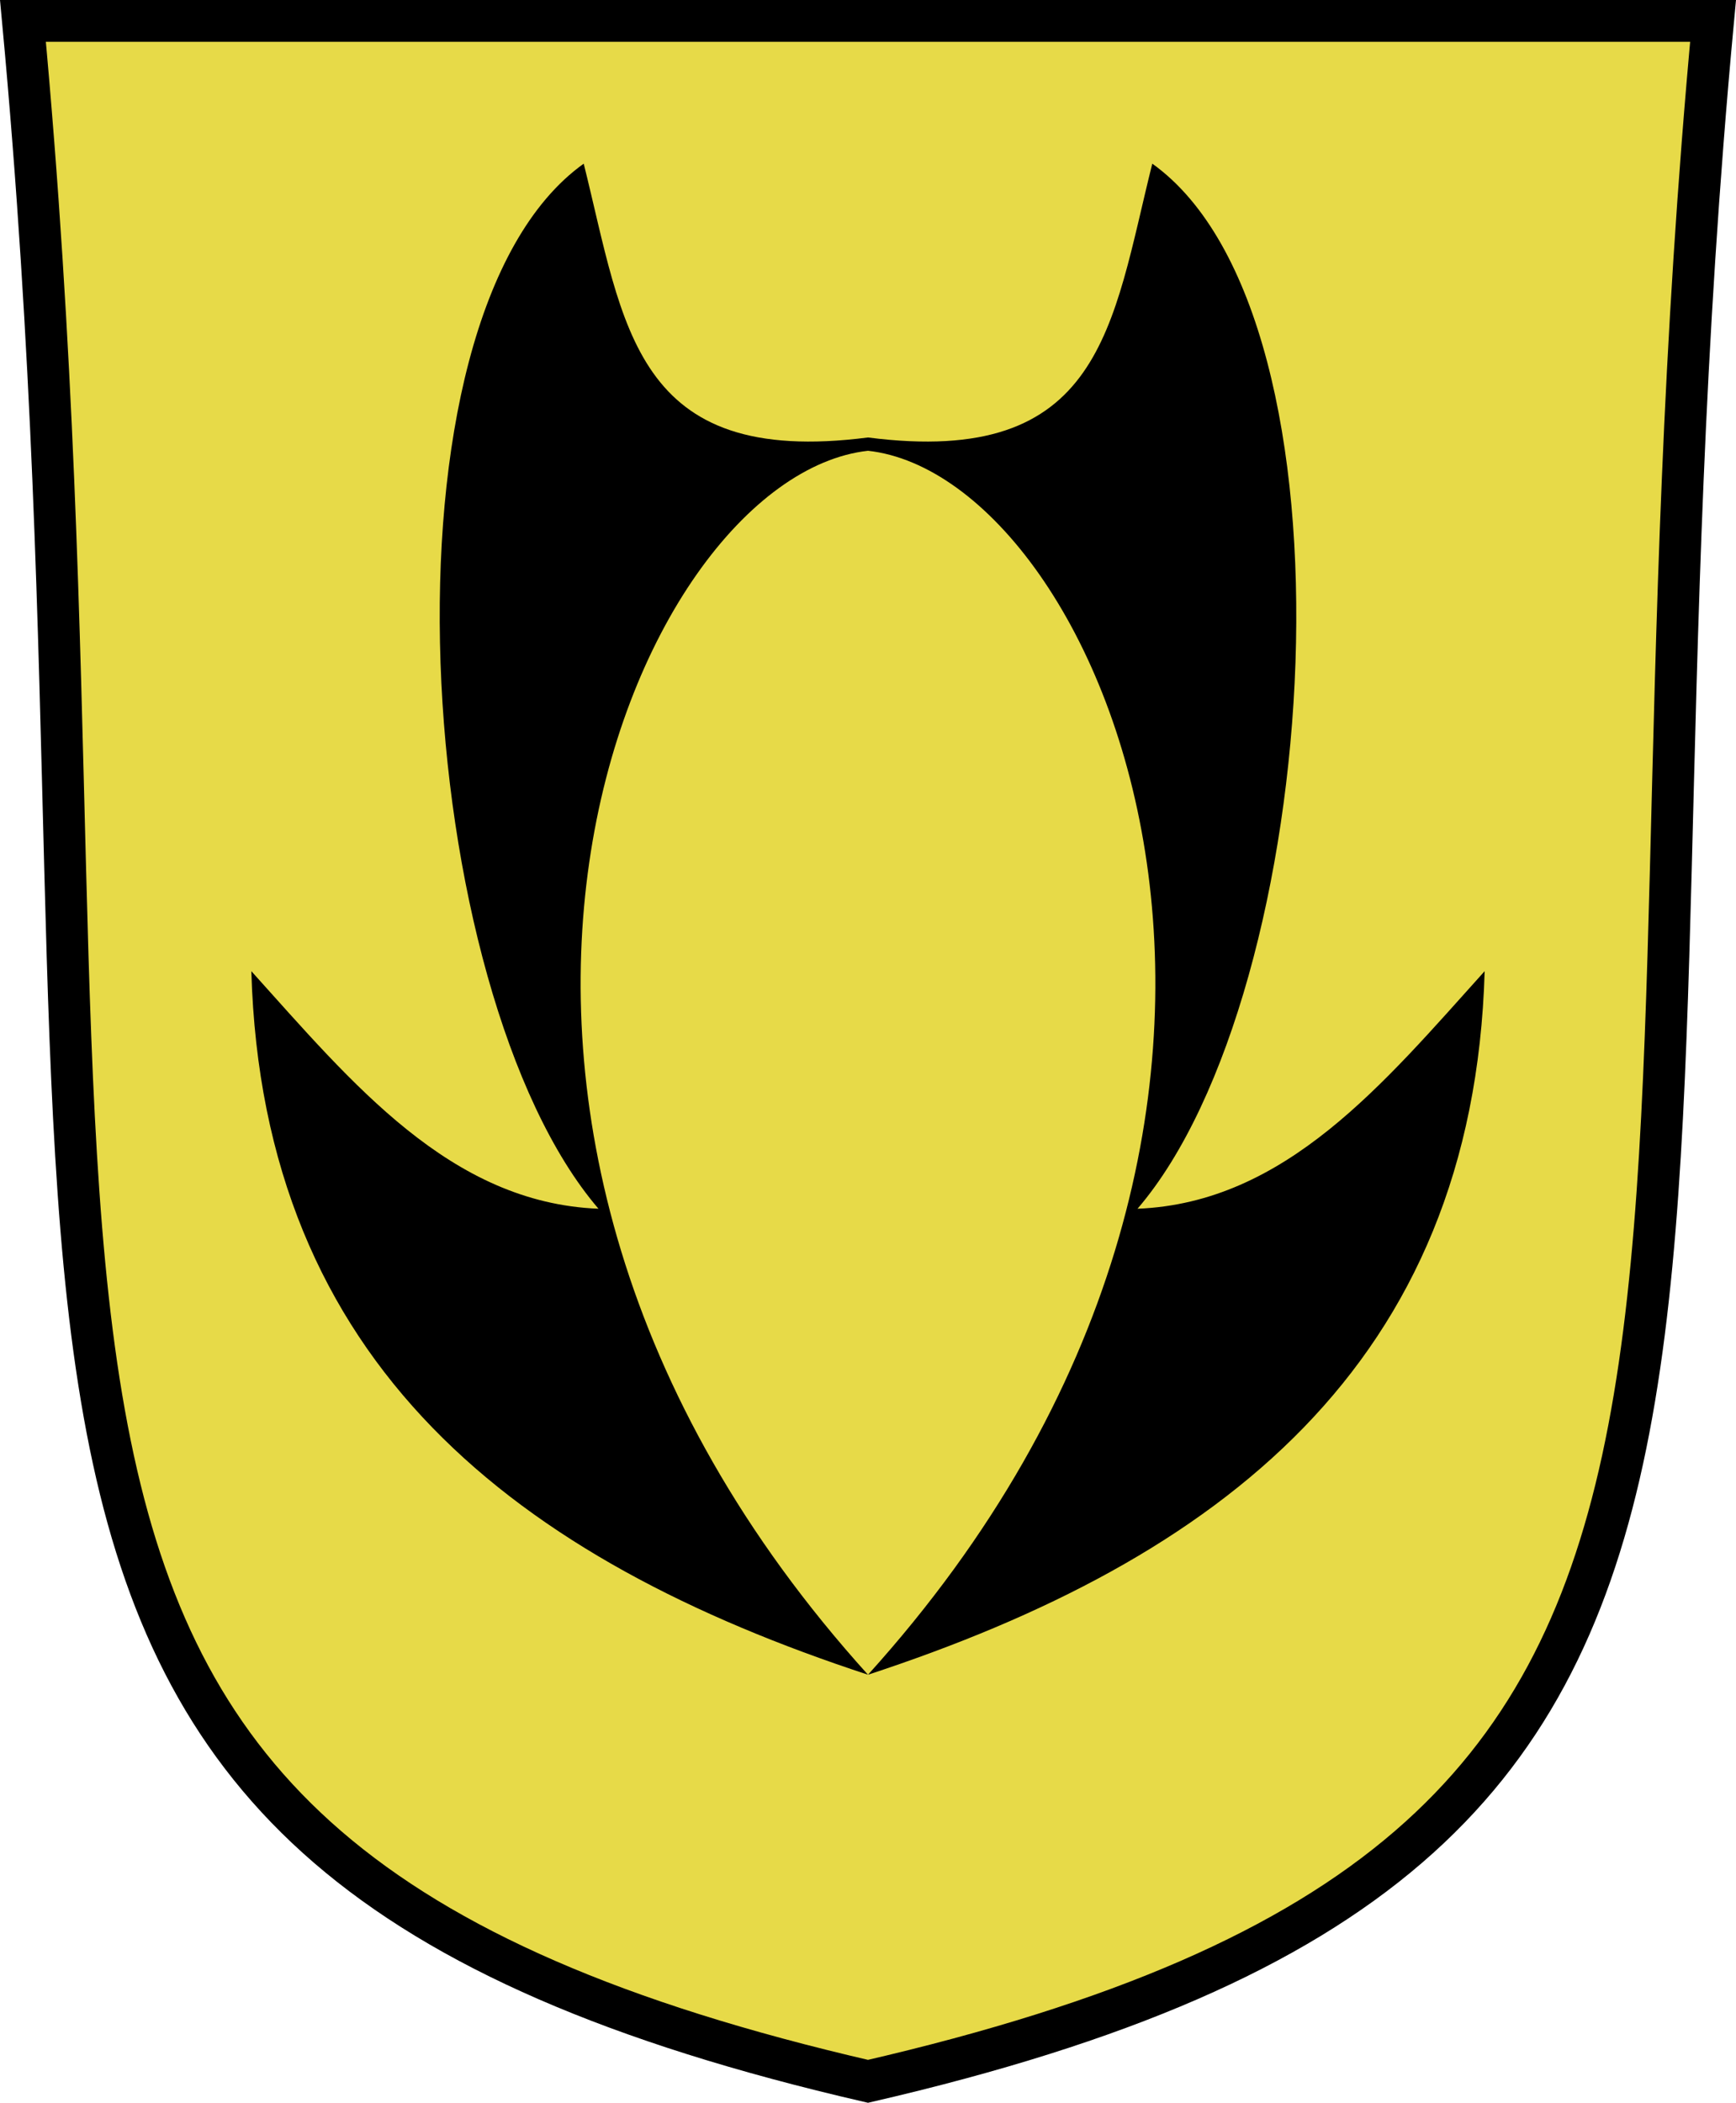 <?xml version="1.0" encoding="UTF-8" standalone="no"?>
<!-- Created with Inkscape (http://www.inkscape.org/) -->

<svg
   xmlns:dc="http://purl.org/dc/elements/1.1/"
   xmlns:cc="http://creativecommons.org/ns#"
   xmlns:rdf="http://www.w3.org/1999/02/22-rdf-syntax-ns#"
   xmlns:svg="http://www.w3.org/2000/svg"
   xmlns="http://www.w3.org/2000/svg"
   xmlns:sodipodi="http://sodipodi.sourceforge.net/DTD/sodipodi-0.dtd"
   xmlns:inkscape="http://www.inkscape.org/namespaces/inkscape"
   width="233.649mm"
   height="282.966mm"
   viewBox="0 0 233.649 282.966"
   version="1.1"
   id="svg8"
   inkscape:version="0.92.4 (5da689c313, 2019-01-14)"
   sodipodi:docname="Minengilde Kanon.svg">
  <defs
     id="defs2" />
  <sodipodi:namedview
     id="base"
     pagecolor="#ffffff"
     bordercolor="#666666"
     borderopacity="1.0"
     inkscape:pageopacity="0.0"
     inkscape:pageshadow="2"
     inkscape:zoom="0.35355339"
     inkscape:cx="1704.3969"
     inkscape:cy="565.54346"
     inkscape:document-units="mm"
     inkscape:current-layer="layer1"
     showgrid="false"
     showguides="true"
     inkscape:guide-bbox="true"
     fit-margin-top="0"
     fit-margin-left="0"
     fit-margin-right="0"
     fit-margin-bottom="0"
     inkscape:window-width="3840"
     inkscape:window-height="1017"
     inkscape:window-x="-8"
     inkscape:window-y="-8"
     inkscape:window-maximized="1">
    <sodipodi:guide
       position="-351.311,172.916"
       orientation="0,1"
       id="guide826"
       inkscape:locked="false" />
    <sodipodi:guide
       position="-369.171,157.608"
       orientation="1,0"
       id="guide832"
       inkscape:locked="false" />
  </sodipodi:namedview>
  <g
     inkscape:label="Ebene 1"
     inkscape:groupmode="layer"
     id="layer1"
     transform="translate(-306.332,3.361)">
    <path
       style="fill:#e7da48;fill-opacity:1;stroke:#000000;stroke-width:5.628;stroke-linecap:butt;stroke-linejoin:miter;stroke-miterlimit:4;stroke-dasharray:none;stroke-opacity:1"
       d="M 309.421,-0.547 C 326.013,177.452 287.39,245.363 423.157,276.718 558.923,245.363 520.3,177.452 536.893,-0.547 H 423.157 Z"
       id="path834"
       inkscape:connector-curvature="0" />
    <path
       style="fill:#000000;stroke:none;stroke-width:1.721px;stroke-linecap:butt;stroke-linejoin:miter;stroke-opacity:1"
       d="m 384.896,18.661 c -29.029,20.773 -23.027,111.474 1.987,140.636 -19.955,-0.799 -33.123,-16.871 -46.723,-31.97 1.522,53.033 35.773,79.184 82.996,94.676 -68.096,-75.335 -31.964,-161.148 0,-164.705 31.964,3.557 68.096,89.37 0,164.705 47.224,-15.493 81.474,-41.643 82.997,-94.676 -13.6,15.099 -26.767,31.171 -46.723,31.97 25.014,-29.162 31.016,-119.863 1.987,-140.636 -5.449,21.867 -6.69,40.911 -38.261,36.849 -31.57,4.062 -32.812,-14.982 -38.261,-36.849 z"
       id="path836"
       inkscape:connector-curvature="0" />
  </g>
</svg>
